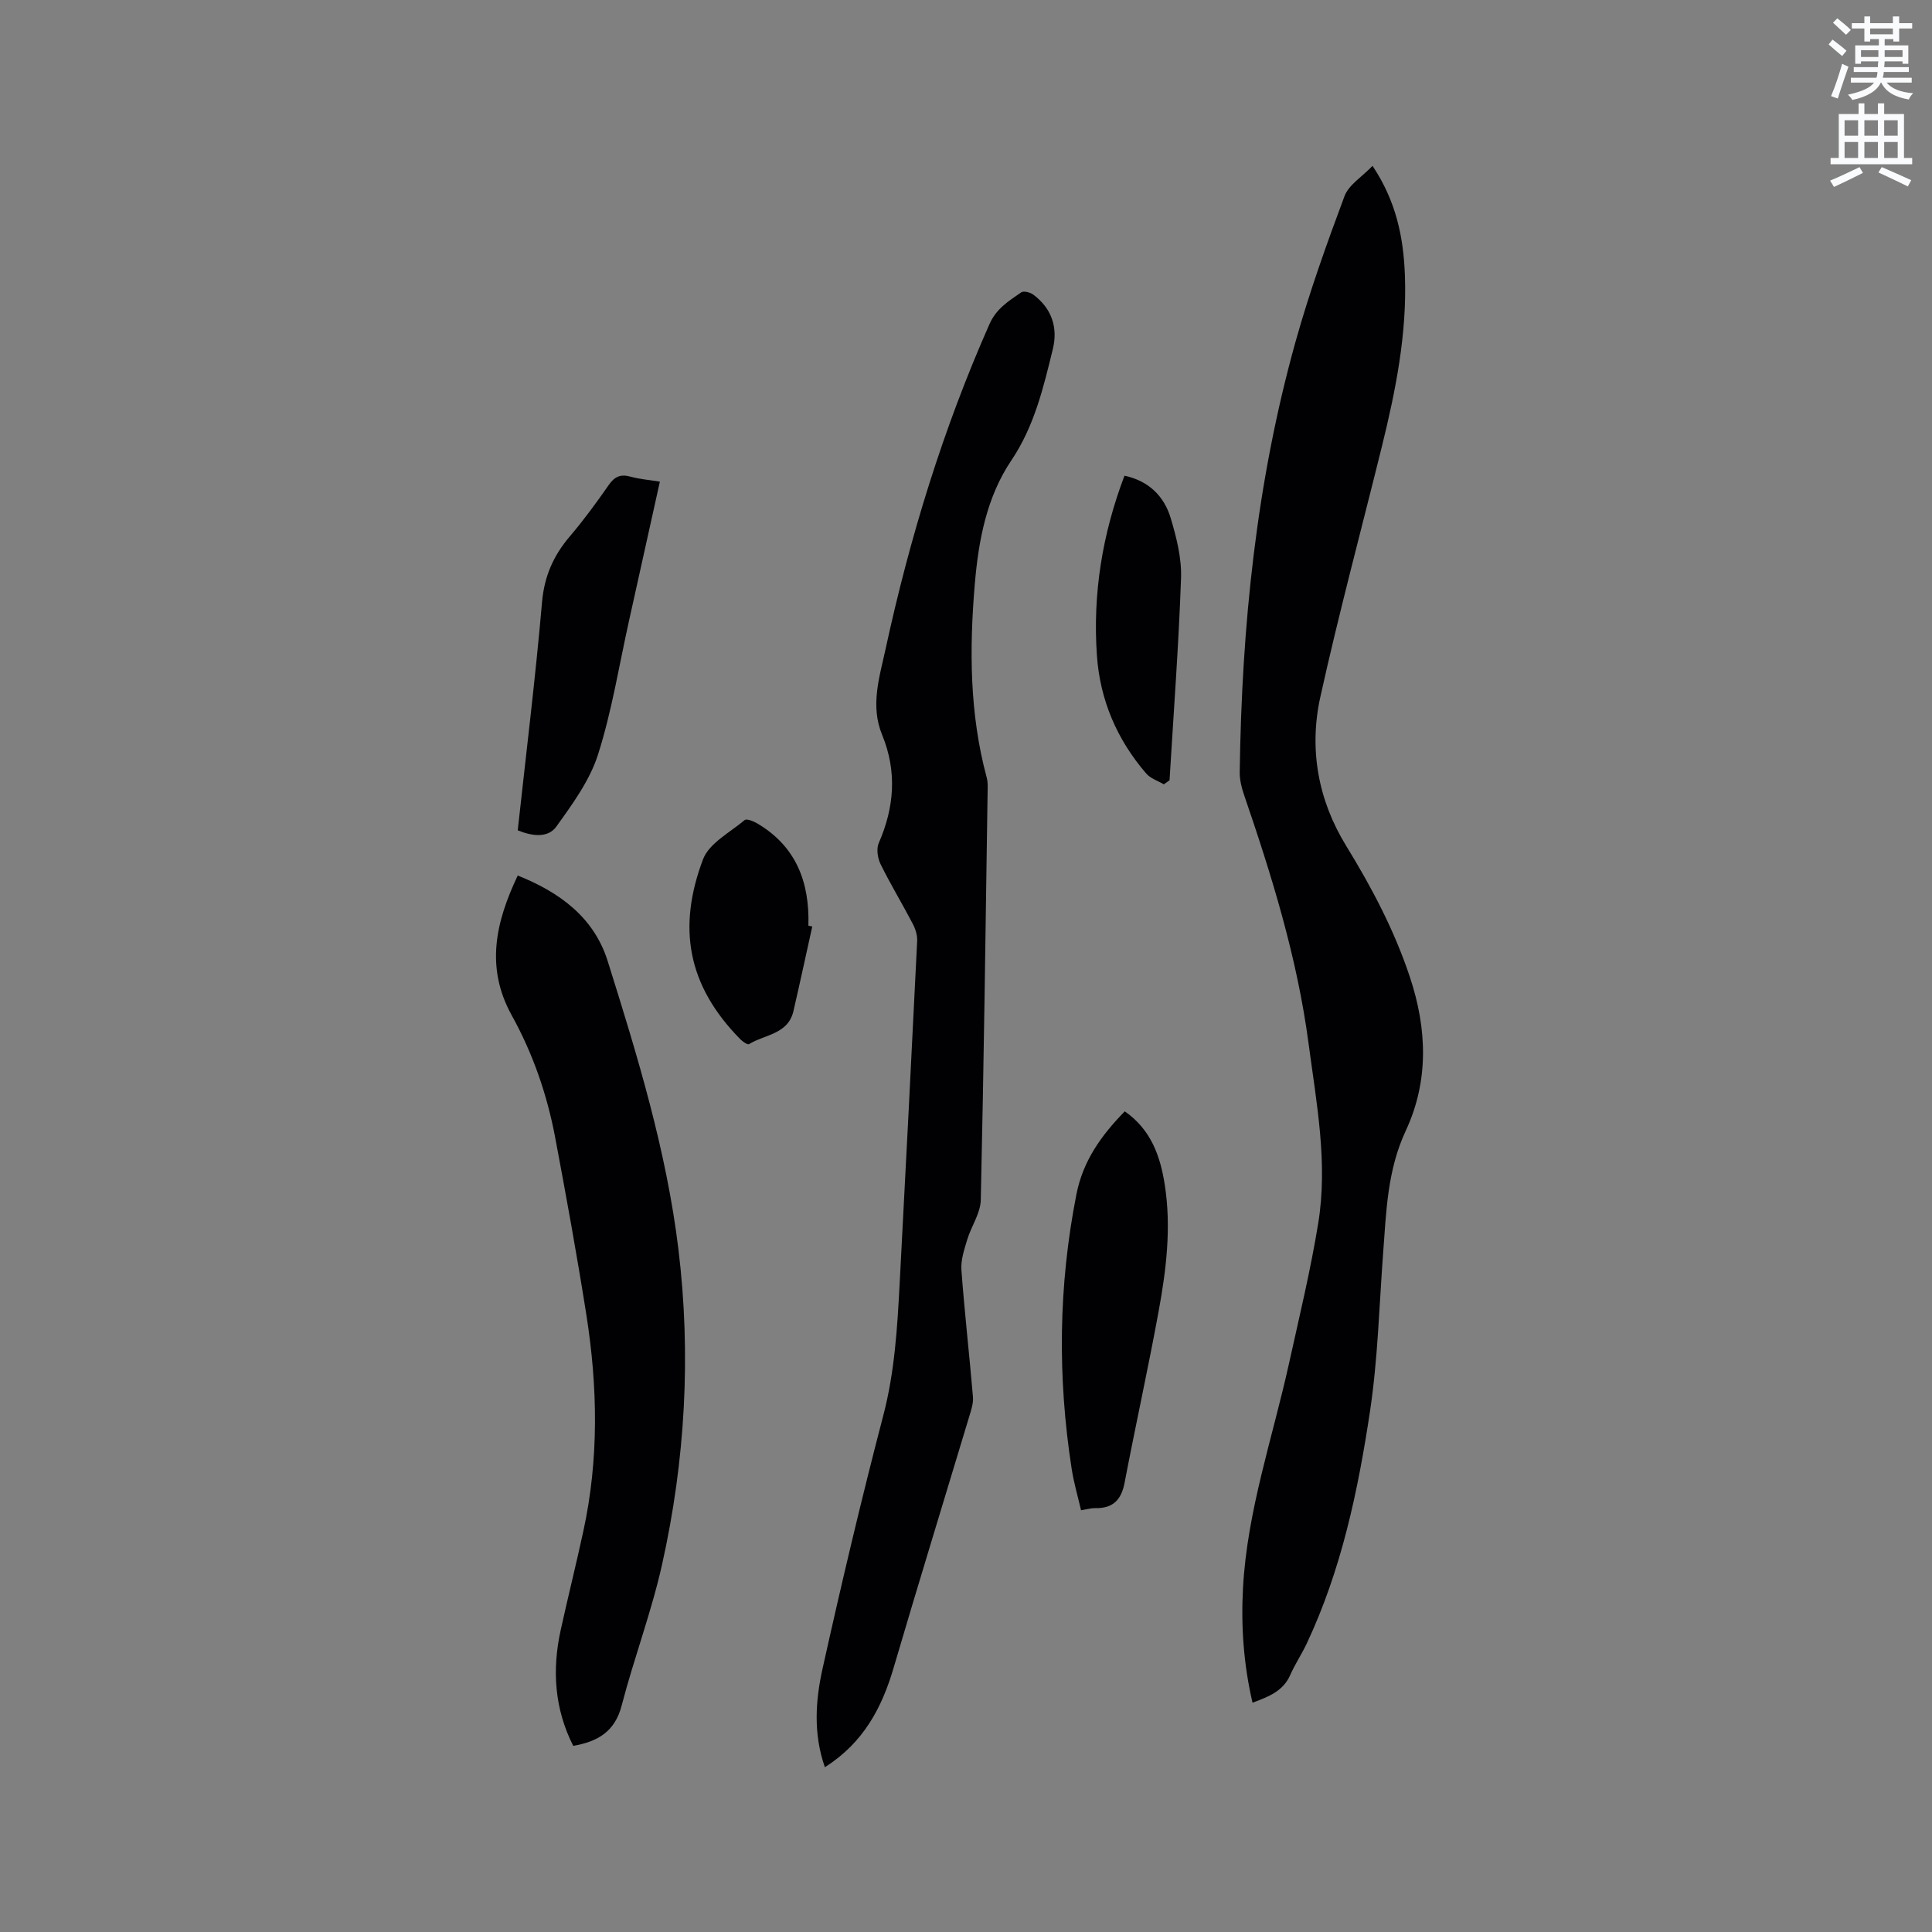 <svg enable-background="new 0 0 400 400" viewBox="0 0 400 400" xmlns="http://www.w3.org/2000/svg"><rect x="0" y="0" width="400" height="400" fill="#808080" stroke="none"/><path d="m378.6 9.2.8-1c.9.7 1.9 1.4 2.9 2.3l-.9 1.1c-1.1-.9-2-1.7-2.8-2.4zm.5 10.7c.9-2.1 1.6-4.3 2.3-6.7.4.2.8.4 1.3.6-.7 2.1-1.5 4.3-2.2 6.6zm.4-15.2.9-.9c1 .8 2 1.6 2.8 2.4l-1 1c-1-.9-1.9-1.8-2.7-2.5zm12.5-1.3h1.2v1.4h2.7v1.1h-2.7v2.7h-1.2v-.5h-1.8v1.3h4.9v3.8h-1.2v-.5h-3.7c0 .4-.1.9-.1 1.2h5.1v1h-5.2c0 .5-.1.9-.2 1.2h6v1h-5.2c1.1 1.3 2.9 2 5.5 2.2-.4.4-.7.8-.9 1.3-2.9-.5-4.8-1.6-5.7-3.5h-.1c-.8 1.7-2.7 2.9-5.9 3.6-.2-.4-.6-.8-.9-1.1 2.8-.6 4.6-1.4 5.4-2.5h-4.8v-1h5.3c.1-.3.2-.7.2-1.2h-4.9v-1h5c0-.4 0-.8.1-1.2h-3.6v.5h-1.2v-3.8h4.9v-1.3h-1.8v.5h-1.2v-2.7h-2.6v-1.1h2.6v-1.4h1.2v1.4h4.7v-1.4zm-6.7 8.4h3.6c0-.4 0-.9 0-1.4h-3.6zm1.9-4.7h4.7v-1.2h-4.7zm6.7 3.3h-3.7v1.4h3.7z" fill="#fafbfc"/><path d="m384.7 21.4h1.3v2.2h2.8v-2.2h1.3v2.2h4.1v9.1h1.7v1.3h-16.9v-1.3h1.7v-9.1h4.1v-2.2zm.3 13.2.7 1.2c-1.8.9-3.8 1.9-6 2.9-.2-.4-.5-.8-.8-1.3 2.4-1 4.4-2 6.1-2.8zm-3.1-6.5h2.8v-3.2h-2.8zm0 4.6h2.8v-3.3h-2.8zm4.1-4.6h2.8v-3.2h-2.8zm0 4.6h2.8v-3.3h-2.8zm3.6 1.9c2.1.9 4.1 1.8 6.1 2.7l-.7 1.3c-2.2-1.1-4.2-2-6.1-2.9zm3.3-9.7h-2.8v3.2h2.8zm-2.8 7.8h2.8v-3.3h-2.8z" fill="#fafbfc"/><g fill="#010104"><path d="m284.17 34.34c4.9 7.35 6.41 14.81 6.7 22.65.45 12.1-1.9 23.82-4.77 35.47-4.26 17.26-8.89 34.44-12.73 51.8-2.39 10.79-.5 21.37 5.35 30.88 5.28 8.6 9.94 17.42 13.15 27.05 3.62 10.83 3.98 21.61-.82 31.91-3.83 8.21-4.04 16.75-4.69 25.37-.81 10.88-1.09 21.85-2.7 32.61-2.48 16.54-5.93 32.93-13.13 48.23-1.04 2.2-2.42 4.24-3.39 6.46-1.49 3.38-4.47 4.5-7.82 5.76-1.85-7.98-2.4-15.81-1.97-23.76.87-16.01 6.14-31.11 9.55-46.59 2.12-9.61 4.44-19.19 6.02-28.89 2.04-12.51-.35-24.86-2-37.28-2.36-17.77-7.61-34.68-13.38-51.52-.5-1.47-.89-3.08-.87-4.63.42-30.19 3.43-60.07 11.59-89.23 2.85-10.17 6.42-20.16 10.12-30.06.89-2.32 3.6-3.95 5.79-6.23z"/><path d="m170.78 365.88c-2.43-6.96-1.94-13.81-.48-20.4 3.9-17.56 8.04-35.08 12.59-52.48 2.36-9.04 2.89-18.17 3.38-27.36 1.25-23.61 2.46-47.21 3.62-70.82.06-1.18-.36-2.5-.92-3.57-2.16-4.13-4.58-8.12-6.64-12.3-.62-1.25-.92-3.19-.4-4.39 3.25-7.42 3.81-14.86.71-22.4-2.49-6.06-.57-11.9.7-17.74 5.01-23.13 11.92-45.65 21.53-67.34 1.43-3.22 4.02-4.79 6.58-6.56.5-.34 1.85.01 2.48.48 3.81 2.83 5.14 6.81 4.05 11.26-1.95 7.99-3.83 15.97-8.58 23.04-5.15 7.65-6.81 16.6-7.58 25.64-1.14 13.47-1.09 26.89 2.48 40.09.22.8.2 1.68.18 2.51-.42 28.3-.78 56.6-1.42 84.9-.06 2.76-1.97 5.44-2.81 8.22-.61 2.04-1.35 4.22-1.2 6.28.65 8.77 1.65 17.51 2.39 26.28.11 1.3-.36 2.69-.75 3.99-5.21 17.32-10.54 34.61-15.64 51.97-2.44 8.38-6.29 15.65-14.27 20.7z"/><path d="m107.19 181.27c8.73 3.48 15.79 8.69 18.62 17.7 6.16 19.59 12.18 39.28 14.66 59.75 2.64 21.86 1.4 43.65-3.38 65.12-2.2 9.89-5.83 19.45-8.38 29.27-1.39 5.37-4.89 7.46-10.03 8.35-3.87-7.64-4.42-15.69-2.59-23.99 1.5-6.82 3.2-13.61 4.68-20.44 3.25-14.91 2.98-29.91.62-44.88-1.93-12.24-4.15-24.44-6.44-36.61-1.67-8.89-4.62-17.42-9.01-25.34-5.49-9.94-3.3-19.34 1.25-28.93z"/><path d="m232.87 230.09c5.43 3.78 7.36 9.25 8.29 15.25 1.37 8.82.3 17.56-1.29 26.21-2.17 11.85-4.78 23.62-7.04 35.46-.68 3.56-2.45 5.31-6.07 5.23-.82-.02-1.65.24-2.94.44-.67-2.89-1.5-5.69-1.94-8.56-2.95-19-2.75-37.92.98-56.84 1.35-6.89 5.09-12.15 10.01-17.19z"/><path d="m107.19 171.91c1.73-15.87 3.67-31.52 5.03-47.22.47-5.39 2.36-9.65 5.75-13.63 2.88-3.38 5.51-6.98 8.05-10.63 1.21-1.74 2.43-2.32 4.49-1.75 1.9.53 3.91.68 6.11 1.04-2.17 9.77-4.26 19.24-6.37 28.72-2.07 9.29-3.56 18.76-6.44 27.79-1.71 5.36-5.29 10.26-8.64 14.92-1.69 2.35-4.91 2.02-7.98.76z"/><path d="m168.17 191.83c-1.3 5.84-2.55 11.7-3.9 17.52-1.12 4.8-5.94 4.82-9.2 6.83-.28.18-1.28-.51-1.76-.98-11.1-11.24-13.04-23.27-7.76-37.28 1.26-3.34 5.57-5.56 8.62-8.13.4-.33 1.79.21 2.54.65 8.12 4.75 10.93 12.21 10.66 21.21.26.07.53.13.8.18z"/><path d="m240.96 162.39c-1.23-.73-2.76-1.21-3.65-2.24-6.05-7.03-9.57-15.2-10.21-24.48-.88-12.75 1.12-25.08 5.71-37.18 5.06 1.08 8.22 4.26 9.58 8.81 1.2 4.01 2.28 8.3 2.13 12.42-.49 13.95-1.54 27.89-2.38 41.83-.39.27-.78.55-1.18.84z"/></g></svg>